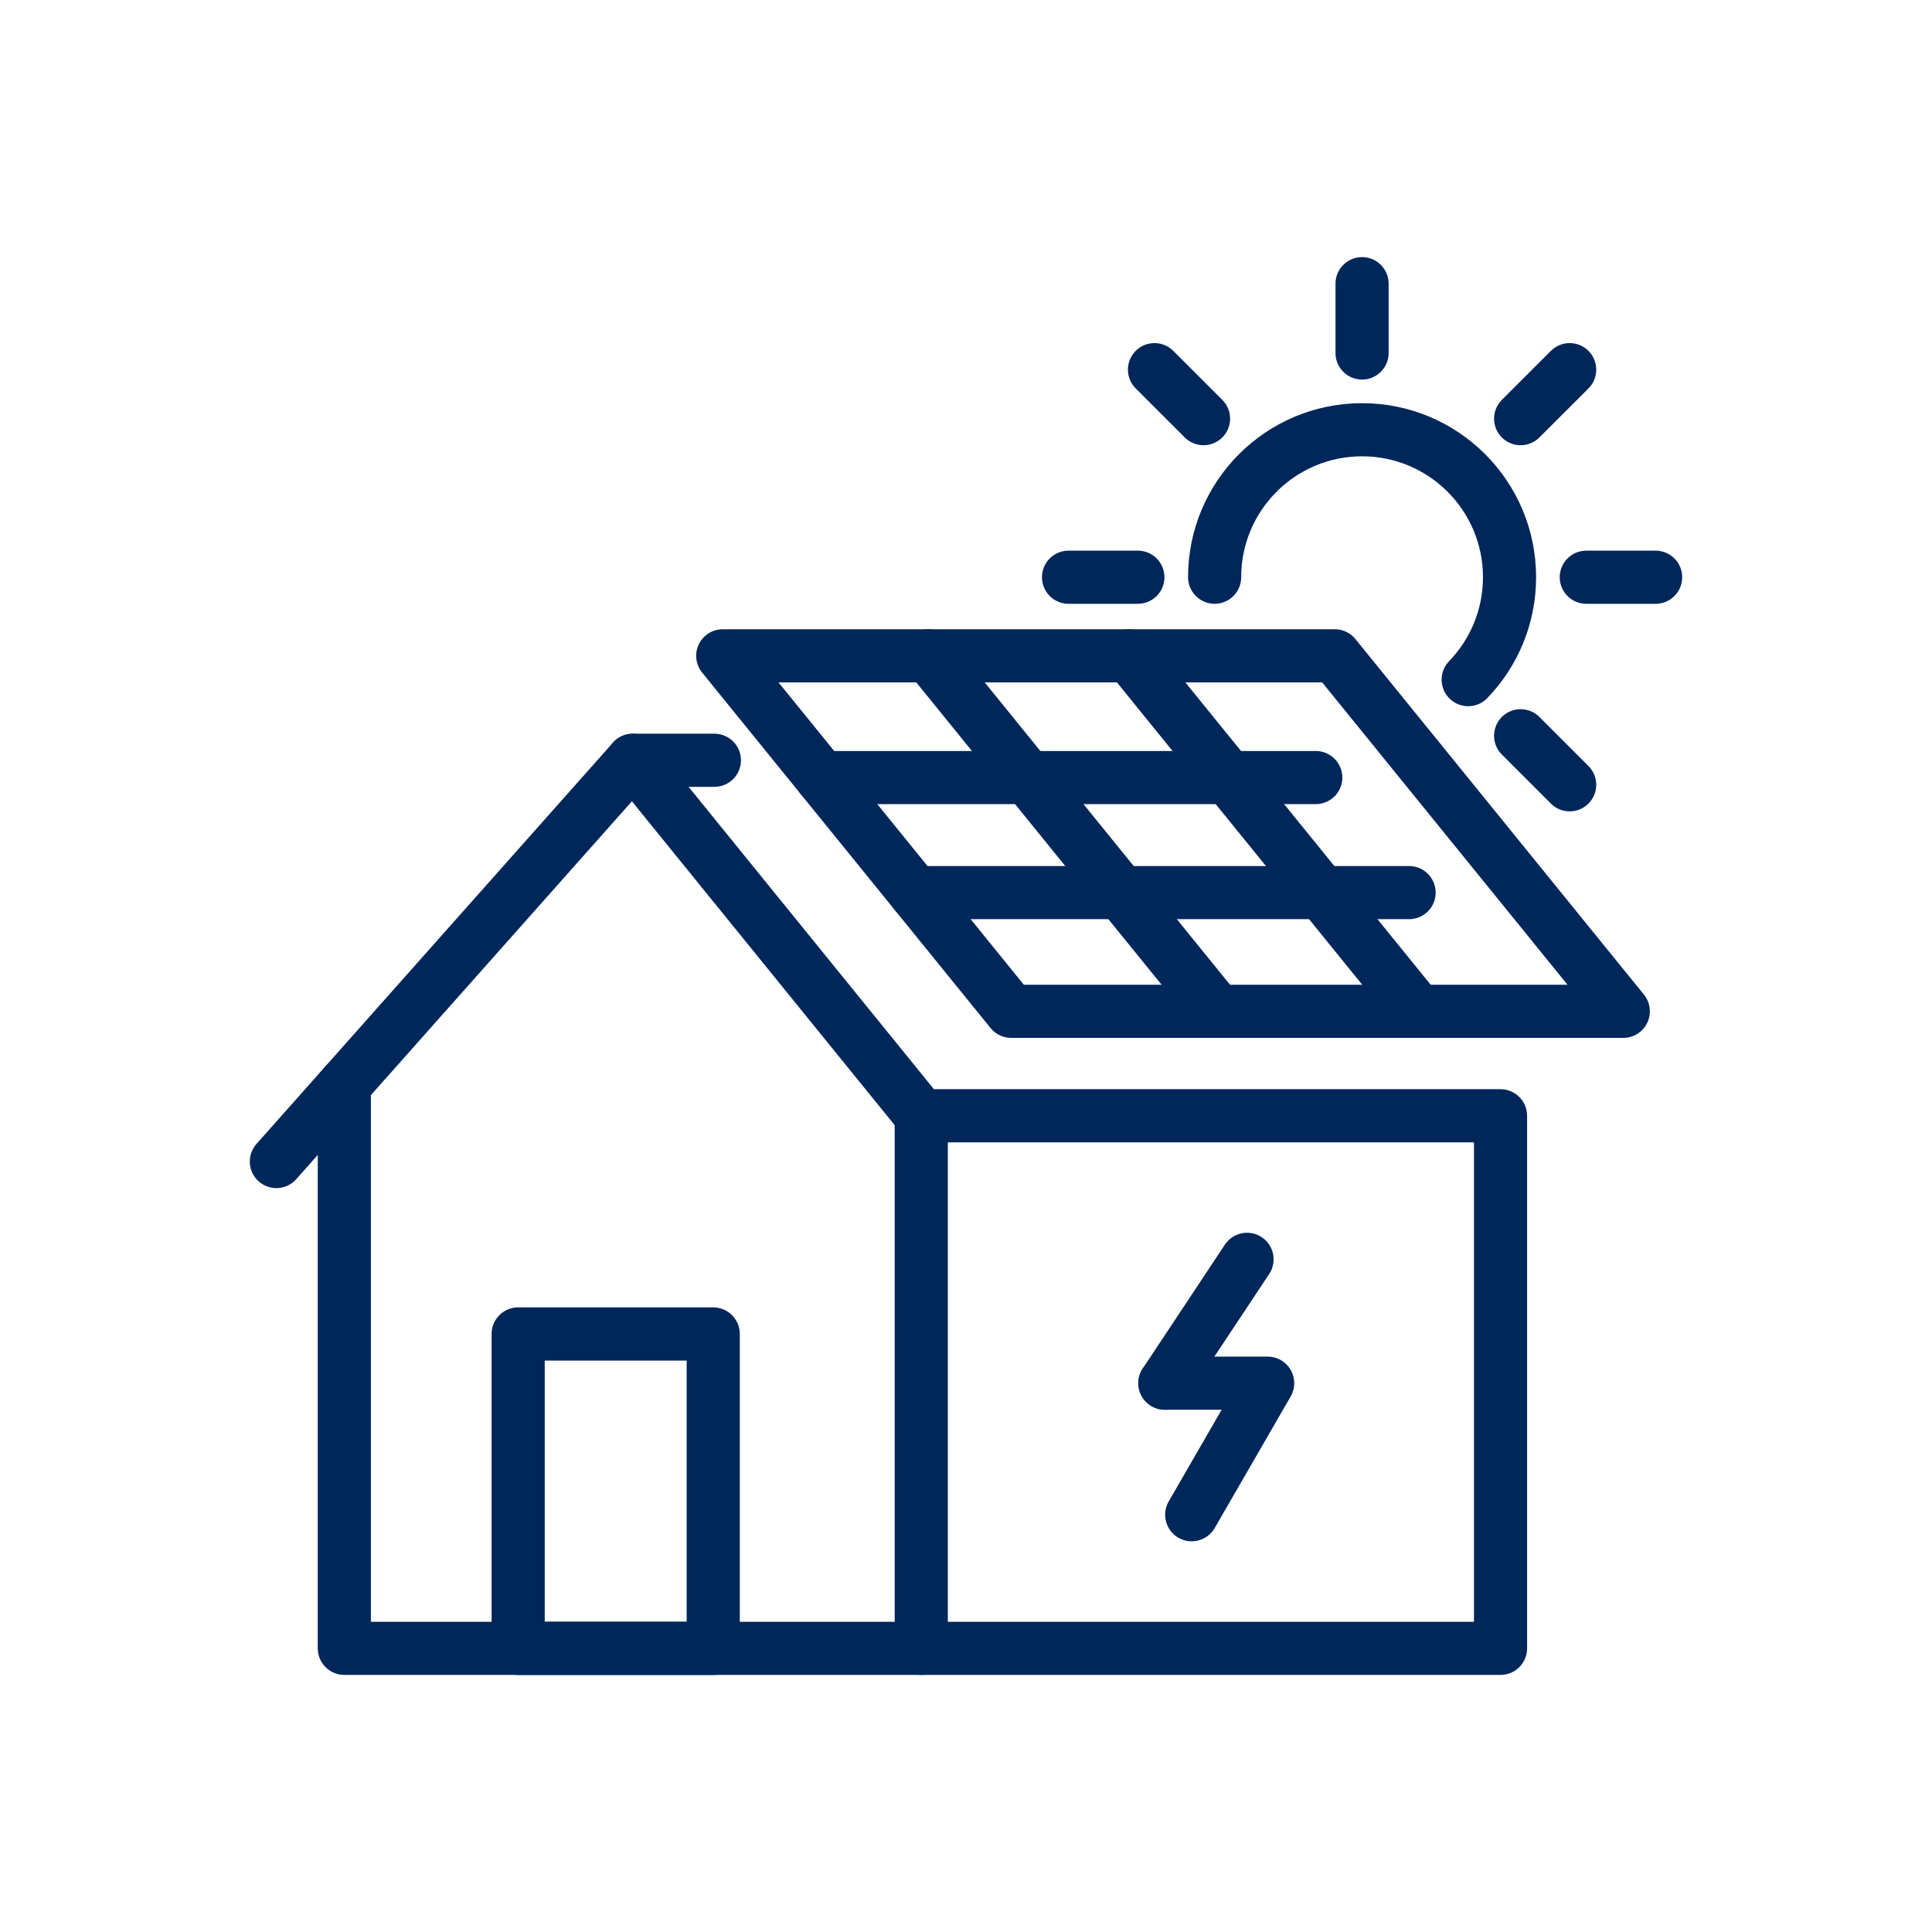 <?xml version="1.0" encoding="UTF-8"?> <!-- Creator: CorelDRAW 2017 --> <svg xmlns="http://www.w3.org/2000/svg" xmlns:xlink="http://www.w3.org/1999/xlink" xml:space="preserve" width="472px" height="472px" style="shape-rendering:geometricPrecision; text-rendering:geometricPrecision; image-rendering:optimizeQuality; fill-rule:evenodd; clip-rule:evenodd" viewBox="0 0 472 472"> <defs> <style type="text/css"> <![CDATA[ .str3 {stroke:#00275A;stroke-width:12.98;stroke-linecap:round;stroke-linejoin:round;stroke-miterlimit:22.926} .str10 {stroke:#00275A;stroke-width:12.98;stroke-linecap:round;stroke-linejoin:round;stroke-miterlimit:22.926} .str1 {stroke:#00275A;stroke-width:12.98;stroke-linecap:round;stroke-linejoin:round;stroke-miterlimit:22.926} .str0 {stroke:#00275A;stroke-width:12.98;stroke-linecap:round;stroke-linejoin:round;stroke-miterlimit:22.926} .str11 {stroke:#00275A;stroke-width:12.98;stroke-linecap:round;stroke-linejoin:round;stroke-miterlimit:22.926} .str12 {stroke:#00275A;stroke-width:12.98;stroke-linecap:round;stroke-linejoin:round;stroke-miterlimit:22.926} .str9 {stroke:#00275A;stroke-width:12.98;stroke-linecap:round;stroke-linejoin:round;stroke-miterlimit:22.926} .str2 {stroke:#00275A;stroke-width:12.98;stroke-linecap:round;stroke-linejoin:round;stroke-miterlimit:22.926} .str7 {stroke:#00275A;stroke-width:12.98;stroke-linecap:round;stroke-linejoin:round;stroke-miterlimit:22.926} .str5 {stroke:#00275A;stroke-width:12.98;stroke-linecap:round;stroke-linejoin:round;stroke-miterlimit:22.926} .str4 {stroke:#00275A;stroke-width:12.98;stroke-linecap:round;stroke-linejoin:round;stroke-miterlimit:22.926} .str6 {stroke:#00275A;stroke-width:12.98;stroke-linecap:round;stroke-linejoin:round;stroke-miterlimit:22.926} .str8 {stroke:#00275A;stroke-width:12.98;stroke-linecap:round;stroke-linejoin:round;stroke-miterlimit:22.926} .fil0 {fill:none} .fil1 {fill:#00275A;fill-rule:nonzero} ]]> </style> </defs> <g id="Слой_x0020_1">  <g id="_1932222693088"> <polyline class="fil0 str0" points="225.07,272.59 225.07,402.7 84.12,402.7 84.12,265.08 "></polyline> <g> <path class="fil1" d="M174.25 332.4l-47.66 0 0 -13 47.66 0 6.49 6.5 -6.49 6.5zm0 -13c3.58,0 6.49,2.91 6.49,6.5 0,3.59 -2.91,6.5 -6.49,6.5l0 -13zm-6.49 83.3l0 -76.8 12.98 0 0 76.8 -6.49 6.5 -6.49 -6.5zm12.98 0c0,3.59 -2.91,6.5 -6.49,6.5 -3.59,0 -6.49,-2.91 -6.49,-6.5l12.98 0zm-54.15 -6.5l47.66 0 0 13 -47.66 0 -6.49 -6.5 6.49 -6.5zm0 13c-3.59,0 -6.49,-2.91 -6.49,-6.5 0,-3.59 2.9,-6.5 6.49,-6.5l0 13zm6.49 -83.3l0 76.8 -12.98 0 0 -76.8 6.49 -6.5 6.49 6.5zm-12.98 0c0,-3.59 2.9,-6.5 6.49,-6.5 3.58,0 6.49,2.91 6.49,6.5l-12.98 0z"></path> </g> <polyline class="fil0 str1" points="67.52,283.77 154.6,185.74 225.07,272.59 366.59,272.59 366.59,402.7 225.07,402.7 "></polyline> <polyline class="fil0 str1" points="291.14,370.06 309.7,337.92 284.59,337.92 "></polyline> <line class="fil0 str1" x1="284.59" y1="337.92" x2="304.66" y2="307.66"></line> <line class="fil0 str1" x1="154.6" y1="185.74" x2="174.53" y2="185.74"></line> <polygon class="fil0 str2" points="326.1,160.22 176.57,160.22 247.04,247.07 396.58,247.07 "></polygon> <path class="fil0 str3" d="M296.74 141.02c0,-19.9 16.13,-36.03 36.02,-36.03 19.9,0 36.03,16.13 36.03,36.03 0,9.72 -3.85,18.54 -10.1,25.02"></path> <line class="fil0 str1" x1="277.99" y1="141.02" x2="261.05" y2="141.02"></line> <line class="fil0 str4" x1="294.03" y1="102.28" x2="282.05" y2="90.31"></line> <line class="fil0 str5" x1="332.76" y1="86.24" x2="332.76" y2="69.3"></line> <line class="fil0 str6" x1="371.5" y1="102.28" x2="383.48" y2="90.31"></line> <line class="fil0 str7" x1="387.54" y1="141.02" x2="404.48" y2="141.02"></line> <line class="fil0 str8" x1="371.5" y1="179.75" x2="383.48" y2="191.73"></line> <line class="fil0 str9" x1="346.43" y1="247.07" x2="275.96" y2="160.22"></line> <line class="fil0 str10" x1="297.41" y1="247.07" x2="226.94" y2="160.22"></line> <line class="fil0 str11" x1="200.71" y1="189.96" x2="321.45" y2="189.96"></line> <line class="fil0 str12" x1="223.51" y1="218.07" x2="344.25" y2="218.07"></line> </g> </g> </svg> 